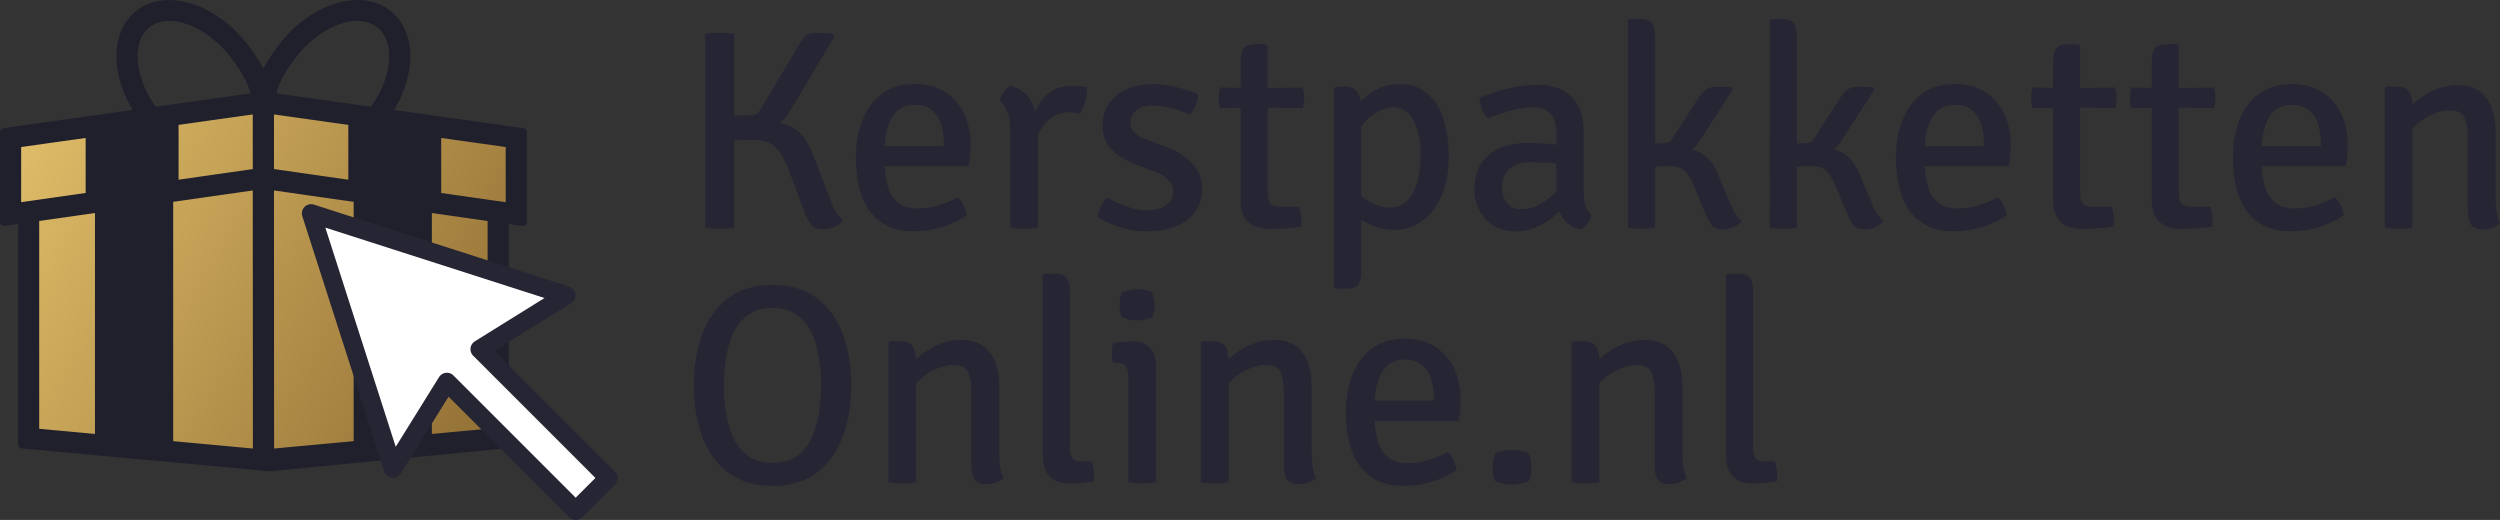 <?xml version="1.0" encoding="UTF-8"?>
<svg xmlns="http://www.w3.org/2000/svg" xmlns:xlink="http://www.w3.org/1999/xlink" id="Layer_2" viewBox="0 0 1492.61 310.43">
  <rect x="0" y="0" width="1492.61" height="310.43" fill="#333333" stroke="none"/>
  <defs>
    <style>.cls-1{stroke:#20202d;stroke-width:5px;}.cls-1,.cls-2{fill:#20202d;}.cls-1,.cls-3{stroke-linecap:round;stroke-linejoin:round;}.cls-4{fill:#262534;}.cls-5{fill:url(#linear-gradient);}.cls-3{fill:#fff;fill-rule:evenodd;stroke:#262534;stroke-width:11px;}</style>
    <linearGradient id="linear-gradient" x1="4.8" y1="78.98" x2="302.22" y2="250.69" gradientUnits="userSpaceOnUse">
      <stop offset="0" stop-color="#e0be69"></stop>
      <stop offset="1" stop-color="#926f34"></stop>
    </linearGradient>
  </defs>
  <g id="Laag_1">
    <path class="cls-4" d="m421.2,20.22c1.3-.22,2.72-.39,4.28-.51,1.55-.11,2.95-.17,4.19-.17,1.36,0,2.81.06,4.36.17,1.55.11,2.98.28,4.28.51v115.68c-1.3.23-2.72.39-4.28.51-1.55.11-3.01.17-4.36.17-1.24,0-2.64-.06-4.19-.17-1.55-.11-2.98-.28-4.28-.51V20.22Zm55.81,6.61c1.36-2.37,2.71-4.15,4.07-5.33,1.35-1.19,3.5-1.78,6.44-1.78,1.47,0,3.02.04,4.66.13,1.64.08,3.3.18,5,.3l1.1,1.52-26.17,43.95c-2.43,4.18-5.46,7.49-9.1,9.95-3.64,2.46-8.17,3.68-13.59,3.68h-19.9v-9.91c2.82-.17,5.97-.28,9.44-.34,3.47-.06,6.59-.11,9.36-.17,1.69,0,2.93-.35,3.73-1.06.79-.71,1.67-1.88,2.62-3.51l22.36-37.43Zm26.25,104.67c-1.19,1.75-2.89,3.09-5.12,4.02-2.23.93-4.39,1.4-6.48,1.4-3.39,0-5.83-.89-7.33-2.67-1.5-1.78-2.87-4.39-4.11-7.83l-9.49-25.32c-2.43-6.49-5.17-11.04-8.21-13.63-3.05-2.6-7.17-3.9-12.36-3.9-1.64,0-4.19.04-7.66.13-3.47.08-7.81.3-13,.64v-11.35h28.54c5.76,0,10.39.82,13.89,2.46,3.5,1.64,6.34,4.06,8.51,7.28,2.17,3.22,4.14,7.2,5.89,11.94l9.48,24.9c1.3,3.44,2.5,5.98,3.6,7.62,1.1,1.64,2.38,3.08,3.85,4.32Z"></path>
    <path class="cls-4" d="m521.3,99.31v-12.11h42.17v-2.2c0-4.06-.58-7.8-1.74-11.22-1.16-3.42-3.02-6.14-5.59-8.17-2.57-2.03-5.94-3.05-10.12-3.05-5.98,0-10.47,2.5-13.46,7.49-2.99,5-4.49,11.81-4.49,20.45v5.08c0,5.48.58,10.4,1.74,14.78,1.16,4.38,3.18,7.82,6.06,10.33,2.88,2.51,6.94,3.77,12.19,3.77,4.35,0,8.5-.64,12.45-1.91,3.95-1.27,7.73-2.84,11.35-4.7,1.41,1.3,2.58,2.98,3.51,5.04.93,2.06,1.51,3.94,1.74,5.63-4.01,2.88-8.79,5.19-14.35,6.94-5.56,1.75-11.28,2.62-17.15,2.62-6.61,0-12.14-1.2-16.6-3.6-4.46-2.4-8.02-5.64-10.67-9.74-2.65-4.09-4.54-8.76-5.67-14.02-1.13-5.25-1.69-10.75-1.69-16.51,0-8.41,1.31-15.93,3.94-22.57,2.63-6.63,6.53-11.87,11.73-15.71,5.19-3.84,11.66-5.76,19.39-5.76,7.28,0,13.41,1.62,18.38,4.87,4.97,3.25,8.72,7.59,11.26,13.04,2.54,5.45,3.81,11.53,3.81,18.25,0,2.6-.08,4.84-.25,6.73-.17,1.89-.48,3.97-.93,6.22h-56.99Z"></path>
    <path class="cls-4" d="m596.92,60.02c.39-1.52,1.2-3.16,2.41-4.91,1.21-1.75,2.47-3.08,3.77-3.98,5.42,1.3,9.44,4.14,12.07,8.51,2.62,4.38,4.13,9.84,4.53,16.39v59.87c-2.32.45-5.05.68-8.21.68s-5.99-.23-8.3-.68v-58.43c0-4.46-.66-8.14-1.99-11.05-1.33-2.91-2.75-5.04-4.28-6.39Zm52.08-7.88c0,2.26-.31,4.87-.93,7.83-.62,2.96-1.64,5.55-3.05,7.75-1.07-.23-2.17-.38-3.3-.47-1.13-.08-2.26-.15-3.39-.21-3.33,0-6.22.69-8.68,2.07-2.46,1.38-4.53,3.18-6.22,5.38-1.69,2.2-3.12,4.57-4.28,7.11s-2.1,5-2.84,7.37l-2.46-3.13c.11-3.9.65-7.88,1.61-11.94s2.47-7.82,4.53-11.26c2.06-3.44,4.74-6.21,8.04-8.3,3.3-2.09,7.38-3.13,12.24-3.13,1.41,0,2.82.07,4.23.21,1.41.14,2.91.38,4.49.72Z"></path>
    <path class="cls-4" d="m655.43,129.63c.11-1.92.72-4.02,1.82-6.31,1.1-2.29,2.36-4.05,3.77-5.29,3.56,1.92,7.38,3.66,11.47,5.21,4.09,1.55,8.23,2.33,12.41,2.33,4.8,0,8.6-1.04,11.39-3.13,2.79-2.09,4.22-4.74,4.28-7.96,0-2.48-.93-4.77-2.79-6.86-1.86-2.09-4.6-3.78-8.21-5.08l-9.82-3.64c-3.9-1.41-7.48-3.18-10.75-5.29-3.27-2.12-5.88-4.7-7.83-7.75-1.95-3.05-2.92-6.72-2.92-11.01,0-5.08,1.3-9.46,3.9-13.13,2.6-3.67,6.14-6.51,10.63-8.51,4.49-2,9.53-3.01,15.12-3.01,4.52,0,9.33.59,14.44,1.78,5.11,1.19,9.39,2.6,12.83,4.23.06,2.03-.37,4.25-1.27,6.65-.9,2.4-2.12,4.28-3.64,5.63-2.88-1.35-6.3-2.61-10.25-3.77-3.95-1.16-8.04-1.74-12.28-1.74-3.78,0-6.86.95-9.23,2.84-2.37,1.89-3.56,4.39-3.56,7.49,0,2.43.92,4.46,2.75,6.1,1.83,1.64,4.56,3.13,8.17,4.49l10.42,3.9c6.32,2.32,11.47,5.49,15.45,9.53,3.98,4.04,5.97,9.3,5.97,15.79,0,7.79-3.02,13.9-9.06,18.33-6.04,4.43-13.97,6.65-23.8,6.65-5.93,0-11.39-.85-16.39-2.54-5-1.69-9.33-3.67-13-5.93Z"></path>
    <path class="cls-4" d="m777.88,52.23c.51,2.15.76,4.18.76,6.1,0,2.15-.25,4.21-.76,6.18l-27.27-.34-22.27.34c-.45-1.98-.68-4.04-.68-6.18,0-1.92.22-3.95.68-6.1l22.36.42,27.18-.42Zm-37.18-15.16c0-3.73.61-6.44,1.82-8.13,1.21-1.69,3.57-2.54,7.07-2.54h6.18l1.1,1.1v88.66c0,2.2.52,3.97,1.57,5.29,1.04,1.33,2.81,1.99,5.29,1.99h11.94c.9,2.48,1.35,5.28,1.35,8.38,0,.62-.01,1.24-.04,1.86-.03.62-.13,1.19-.3,1.69-2.77.4-5.72.71-8.85.93-3.13.23-6.37.34-9.7.34-5.59,0-9.89-1.41-12.91-4.23-3.02-2.82-4.53-7.03-4.53-12.62V37.07Z"></path>
    <path class="cls-4" d="m802.7,51.63c3.61,0,6.2,1.13,7.75,3.39,1.55,2.26,2.33,5.39,2.33,9.4v97.22c0,3.73-.61,6.45-1.82,8.17-1.21,1.72-3.6,2.58-7.16,2.58h-6.18l-1.1-1.1V52.73l1.1-1.1h5.08Zm62.24,41.49c0,10.11-1.58,18.42-4.74,24.94-3.16,6.52-7.23,11.36-12.19,14.52-4.97,3.16-10.11,4.74-15.41,4.74s-10.3-1.1-14.82-3.3c-4.52-2.2-8.75-4.77-12.7-7.71l1.78-13.3c3.22,2.49,6.86,4.93,10.92,7.33,4.07,2.4,8.27,3.6,12.62,3.6,3.22,0,6.17-1.1,8.85-3.3,2.68-2.2,4.83-5.59,6.44-10.16,1.61-4.57,2.41-10.39,2.41-17.44s-.73-12.45-2.2-16.68c-1.47-4.23-3.42-7.34-5.84-9.32-2.43-1.98-5.05-2.96-7.88-2.96s-6,.79-9.19,2.37c-3.19,1.58-6.13,3.99-8.81,7.24-2.68,3.25-4.76,7.35-6.22,12.32l-3.3-12.7c1.13-3.78,3.16-7.44,6.1-10.97,2.93-3.53,6.55-6.44,10.84-8.72,4.29-2.29,9.06-3.43,14.31-3.43,6.38,0,11.73,1.82,16.05,5.46,4.32,3.64,7.56,8.68,9.74,15.12,2.17,6.44,3.26,13.89,3.26,22.36Z"></path>
    <path class="cls-4" d="m880.26,113.2c0-6.44,1.41-11.71,4.23-15.84,2.82-4.12,6.66-7.16,11.52-9.1,4.85-1.95,10.36-2.92,16.51-2.92,3.22,0,6.84.14,10.88.42,4.04.28,7.75.85,11.14,1.69v11.18c-3.05-.73-6.49-1.21-10.33-1.44-3.84-.23-7.42-.34-10.75-.34-5.31,0-9.41,1.34-12.32,4.02-2.91,2.68-4.36,6.39-4.36,11.14,0,3.61,1,6.66,3.01,9.15,2,2.48,4.92,3.73,8.77,3.73,4.18,0,8.62-1.47,13.34-4.4,4.71-2.93,8.65-7.25,11.81-12.96l2.62,13.04c-2.03,2.37-4.54,4.91-7.54,7.62-2.99,2.71-6.47,5.04-10.42,6.99-3.95,1.95-8.38,2.92-13.3,2.92-5.59,0-10.22-1.24-13.89-3.73-3.67-2.48-6.41-5.63-8.21-9.44-1.81-3.81-2.71-7.72-2.71-11.73Zm70.03,15.41c-.45,1.47-1.28,3.05-2.5,4.74-1.21,1.69-2.53,2.96-3.94,3.81-3.44-.79-6.2-2.14-8.26-4.06-2.06-1.92-3.6-4.19-4.62-6.82-1.02-2.63-1.61-5.43-1.78-8.43v-38.36c0-5.53-1.24-9.48-3.73-11.86-2.49-2.37-5.93-3.56-10.33-3.56s-8.79.65-13.34,1.95c-4.55,1.3-9.05,2.85-13.51,4.66-1.35-1.35-2.5-3.2-3.43-5.55-.93-2.34-1.45-4.59-1.57-6.73,3.1-1.35,6.62-2.62,10.54-3.81s7.99-2.15,12.19-2.88c4.21-.73,8.23-1.1,12.07-1.1,5.59,0,10.44,1.03,14.57,3.09,4.12,2.06,7.3,5.18,9.53,9.36,2.23,4.18,3.34,9.48,3.34,15.92v34.72c0,3.27.3,6.13.89,8.55.59,2.43,1.88,4.54,3.85,6.35Z"></path>
    <path class="cls-4" d="m988.15,135.89c-2.26.45-4.97.68-8.13.68-2.99,0-5.67-.23-8.04-.68V12.43l1.1-1.1h6.18c3.56,0,5.93.86,7.11,2.58,1.19,1.72,1.78,4.45,1.78,8.17v113.81Zm43.7-17.11c1.35,3.39,2.67,6.15,3.94,8.3,1.27,2.15,2.67,3.76,4.19,4.83-1.13,1.35-2.72,2.54-4.78,3.56-2.06,1.02-4.14,1.52-6.22,1.52-3.11,0-5.38-.82-6.82-2.46-1.44-1.64-2.78-4.04-4.02-7.2l-7.03-16.77c-1.86-4.46-3.8-7.48-5.8-9.06-2-1.58-5.04-2.37-9.1-2.37-1.52,0-3.13.06-4.83.17-1.69.11-3.56.28-5.59.51l-5.93.59v-12.11h22.19c6.15,0,11.08,1.27,14.78,3.81,3.7,2.54,6.73,6.69,9.1,12.45l5.93,14.23Zm-16.43-35.65c-2.2,3.73-4.94,6.41-8.21,8.04-3.27,1.64-7.2,2.46-11.77,2.46h-13.97v-7.62l12.7-.59c.96,0,1.75-.18,2.37-.55.62-.37,1.19-.97,1.69-1.82l15.5-24.05c1.36-2.31,2.82-4.09,4.4-5.33,1.58-1.24,3.81-1.86,6.69-1.86,1.64,0,3.12.01,4.45.04,1.33.03,2.75.1,4.28.21l1.02,1.35-19.14,29.72Z"></path>
    <path class="cls-4" d="m1072.75,135.89c-2.26.45-4.97.68-8.13.68-2.99,0-5.67-.23-8.04-.68V12.43l1.1-1.1h6.18c3.56,0,5.93.86,7.11,2.58,1.19,1.72,1.78,4.45,1.78,8.17v113.81Zm43.7-17.11c1.35,3.39,2.67,6.15,3.94,8.3,1.27,2.15,2.67,3.76,4.19,4.83-1.13,1.35-2.72,2.54-4.78,3.56-2.06,1.02-4.14,1.52-6.22,1.52-3.11,0-5.38-.82-6.82-2.46-1.44-1.64-2.78-4.04-4.02-7.2l-7.03-16.77c-1.86-4.46-3.8-7.48-5.8-9.06-2-1.58-5.04-2.37-9.1-2.37-1.52,0-3.13.06-4.83.17-1.69.11-3.56.28-5.59.51l-5.93.59v-12.11h22.19c6.15,0,11.08,1.27,14.78,3.81,3.7,2.54,6.73,6.69,9.1,12.45l5.93,14.23Zm-16.43-35.65c-2.2,3.73-4.94,6.41-8.21,8.04-3.27,1.64-7.2,2.46-11.77,2.46h-13.97v-7.62l12.7-.59c.96,0,1.75-.18,2.37-.55.62-.37,1.19-.97,1.69-1.82l15.5-24.05c1.36-2.31,2.82-4.09,4.4-5.33,1.58-1.24,3.81-1.86,6.69-1.86,1.64,0,3.12.01,4.45.04,1.33.03,2.75.1,4.28.21l1.02,1.35-19.14,29.72Z"></path>
    <path class="cls-4" d="m1142.27,99.31v-12.11h42.17v-2.2c0-4.06-.58-7.8-1.74-11.22-1.16-3.42-3.02-6.14-5.59-8.17-2.57-2.03-5.94-3.05-10.12-3.05-5.98,0-10.47,2.5-13.46,7.49-2.99,5-4.49,11.81-4.49,20.45v5.08c0,5.48.58,10.4,1.74,14.78,1.16,4.38,3.18,7.82,6.06,10.33,2.88,2.51,6.94,3.77,12.19,3.77,4.35,0,8.5-.64,12.45-1.91,3.95-1.27,7.73-2.84,11.35-4.7,1.41,1.3,2.58,2.98,3.51,5.04.93,2.06,1.51,3.94,1.74,5.63-4.01,2.88-8.79,5.19-14.35,6.94-5.56,1.75-11.28,2.62-17.15,2.62-6.61,0-12.14-1.2-16.6-3.6-4.46-2.4-8.02-5.64-10.67-9.74-2.65-4.09-4.54-8.76-5.67-14.02-1.13-5.25-1.69-10.75-1.69-16.51,0-8.41,1.31-15.93,3.94-22.57,2.63-6.63,6.53-11.87,11.73-15.71,5.19-3.84,11.66-5.76,19.39-5.76,7.28,0,13.41,1.62,18.38,4.87,4.97,3.25,8.72,7.59,11.26,13.04,2.54,5.45,3.81,11.53,3.81,18.25,0,2.6-.08,4.84-.25,6.73-.17,1.89-.48,3.97-.93,6.22h-56.99Z"></path>
    <path class="cls-4" d="m1262.95,52.23c.51,2.15.76,4.18.76,6.1,0,2.15-.25,4.21-.76,6.18l-27.27-.34-22.27.34c-.45-1.98-.68-4.04-.68-6.18,0-1.92.22-3.95.68-6.1l22.36.42,27.18-.42Zm-37.18-15.16c0-3.73.61-6.44,1.82-8.13,1.21-1.69,3.57-2.54,7.07-2.54h6.18l1.1,1.1v88.66c0,2.2.52,3.97,1.57,5.29,1.04,1.33,2.81,1.99,5.29,1.99h11.94c.9,2.48,1.35,5.28,1.35,8.38,0,.62-.01,1.24-.04,1.86-.03.62-.13,1.19-.3,1.69-2.77.4-5.72.71-8.85.93-3.13.23-6.37.34-9.7.34-5.59,0-9.89-1.41-12.91-4.23-3.02-2.82-4.53-7.03-4.53-12.62V37.07Z"></path>
    <path class="cls-4" d="m1321.88,52.23c.51,2.15.76,4.18.76,6.1,0,2.15-.25,4.21-.76,6.18l-27.27-.34-22.27.34c-.45-1.98-.68-4.04-.68-6.18,0-1.92.22-3.95.68-6.1l22.36.42,27.18-.42Zm-37.18-15.16c0-3.73.61-6.44,1.82-8.13,1.21-1.69,3.57-2.54,7.07-2.54h6.18l1.1,1.1v88.66c0,2.2.52,3.97,1.57,5.29,1.04,1.33,2.81,1.99,5.29,1.99h11.94c.9,2.48,1.35,5.28,1.35,8.38,0,.62-.01,1.24-.04,1.86-.03.62-.13,1.19-.3,1.69-2.77.4-5.72.71-8.85.93-3.13.23-6.37.34-9.7.34-5.59,0-9.89-1.41-12.91-4.23-3.02-2.82-4.53-7.03-4.53-12.62V37.07Z"></path>
    <path class="cls-4" d="m1343.48,99.31v-12.11h42.17v-2.2c0-4.06-.58-7.8-1.74-11.22-1.16-3.42-3.02-6.14-5.59-8.17-2.57-2.03-5.94-3.05-10.12-3.05-5.98,0-10.47,2.5-13.46,7.49-2.99,5-4.49,11.81-4.49,20.45v5.08c0,5.48.58,10.4,1.74,14.78,1.16,4.38,3.18,7.82,6.06,10.33,2.88,2.51,6.94,3.77,12.19,3.77,4.35,0,8.5-.64,12.45-1.91,3.95-1.27,7.73-2.84,11.35-4.7,1.41,1.3,2.58,2.98,3.51,5.04.93,2.06,1.51,3.94,1.74,5.63-4.01,2.88-8.79,5.19-14.35,6.94-5.56,1.75-11.28,2.62-17.15,2.62-6.61,0-12.14-1.2-16.6-3.6-4.46-2.4-8.02-5.64-10.67-9.74-2.65-4.09-4.54-8.76-5.67-14.02-1.13-5.25-1.69-10.75-1.69-16.51,0-8.41,1.31-15.93,3.94-22.57,2.63-6.63,6.53-11.87,11.73-15.71,5.19-3.84,11.66-5.76,19.39-5.76,7.28,0,13.41,1.62,18.38,4.87,4.97,3.25,8.72,7.59,11.26,13.04,2.54,5.45,3.81,11.53,3.81,18.25,0,2.6-.08,4.84-.25,6.73-.17,1.89-.48,3.97-.93,6.22h-56.99Z"></path>
    <path class="cls-4" d="m1431.13,51.63c3.5,0,5.91,1.03,7.24,3.09,1.33,2.06,1.99,4.95,1.99,8.68v72.49c-2.26.45-4.97.68-8.13.68s-6.01-.23-8.38-.68V52.73l1.1-1.1h6.18Zm58.86,66.73c0,2.94.18,5.7.55,8.3.37,2.6,1.06,4.86,2.08,6.77-1.24,1.02-2.79,1.86-4.66,2.54-1.86.68-3.78,1.02-5.76,1.02-3.22,0-5.49-.89-6.82-2.67-1.33-1.78-1.99-4.42-1.99-7.92v-43.87c0-5.87-.73-10.12-2.2-12.74-1.47-2.63-4.35-3.94-8.64-3.94-2.99,0-6.18.69-9.57,2.07-3.39,1.38-6.58,3.35-9.57,5.89-2.99,2.54-5.42,5.48-7.28,8.81v-16.09c3.78-4.4,8.45-8.11,14.02-11.14,5.56-3.02,11.39-4.53,17.49-4.53,5.31,0,9.6,1.23,12.87,3.68,3.27,2.46,5.67,5.76,7.2,9.91,1.52,4.15,2.29,8.79,2.29,13.93v39.97Z"></path>
    <path class="cls-4" d="m414.26,230.04c0-11.35,1.69-21.54,5.08-30.57,3.39-9.03,8.55-16.19,15.5-21.47,6.94-5.28,15.75-7.92,26.42-7.92s19.49,2.65,26.46,7.96c6.97,5.31,12.14,12.49,15.5,21.55,3.36,9.06,5.04,19.21,5.04,30.44s-1.69,21.55-5.08,30.61c-3.39,9.06-8.55,16.25-15.5,21.55-6.94,5.31-15.75,7.96-26.42,7.96-8.07,0-15.06-1.52-20.96-4.57-5.9-3.05-10.78-7.31-14.65-12.79-3.87-5.48-6.73-11.86-8.59-19.14-1.86-7.28-2.79-15.16-2.79-23.63Zm17.87,0c0,5.2.41,10.5,1.23,15.92s2.26,10.45,4.32,15.07c2.06,4.63,5,8.34,8.81,11.14,3.81,2.79,8.74,4.19,14.78,4.19s10.88-1.4,14.69-4.19c3.81-2.79,6.75-6.51,8.81-11.14,2.06-4.63,3.49-9.65,4.28-15.07.79-5.42,1.19-10.73,1.19-15.92s-.4-10.49-1.19-15.88c-.79-5.39-2.22-10.39-4.28-14.99-2.06-4.6-5-8.3-8.81-11.09-3.81-2.79-8.71-4.19-14.69-4.19s-10.97,1.4-14.78,4.19c-3.81,2.79-6.75,6.49-8.81,11.09-2.06,4.6-3.5,9.6-4.32,14.99-.82,5.39-1.23,10.68-1.23,15.88Z"></path>
    <path class="cls-4" d="m537.72,203.71c3.5,0,5.91,1.03,7.24,3.09,1.33,2.06,1.99,4.95,1.99,8.68v72.49c-2.26.45-4.97.68-8.13.68s-6.01-.23-8.38-.68v-83.16l1.1-1.1h6.18Zm58.86,66.73c0,2.94.18,5.7.55,8.3.37,2.6,1.06,4.86,2.08,6.77-1.24,1.02-2.79,1.86-4.66,2.54-1.86.68-3.78,1.02-5.76,1.02-3.22,0-5.49-.89-6.82-2.67-1.33-1.78-1.99-4.42-1.99-7.92v-43.87c0-5.87-.73-10.12-2.2-12.75-1.47-2.62-4.35-3.94-8.64-3.94-2.99,0-6.18.69-9.57,2.08-3.39,1.38-6.58,3.34-9.57,5.88-2.99,2.54-5.42,5.48-7.28,8.81v-16.09c3.78-4.4,8.45-8.12,14.02-11.14,5.56-3.02,11.39-4.53,17.49-4.53,5.31,0,9.6,1.23,12.87,3.68,3.27,2.46,5.67,5.76,7.2,9.91s2.29,8.79,2.29,13.93v39.97Z"></path>
    <path class="cls-4" d="m651.79,275.52c.9,2.43,1.36,5.22,1.36,8.38,0,.62-.01,1.24-.04,1.86-.03.62-.13,1.19-.3,1.69-1.86.28-4.12.56-6.77.85-2.65.28-5.05.42-7.2.42-5.25,0-9.27-1.41-12.07-4.23-2.79-2.82-4.19-7.03-4.19-12.62v-107.38l1.02-1.1h6.27c3.5,0,5.86.86,7.07,2.58,1.21,1.72,1.82,4.45,1.82,8.17v93.91c0,2.48.55,4.35,1.65,5.59,1.1,1.24,2.75,1.86,4.95,1.86h6.44Z"></path>
    <path class="cls-4" d="m690.15,287.97c-2.32.45-5.05.68-8.21.68s-5.93-.23-8.3-.68v-62.67c0-3.05-.52-5.26-1.57-6.65-1.04-1.38-2.95-2.07-5.72-2.07h-1.86c-.45-1.92-.68-3.87-.68-5.84,0-1.02.06-2.02.17-3.01.11-.99.28-2.02.51-3.09,2.09-.28,4.04-.48,5.84-.59,1.81-.11,3.3-.17,4.49-.17h2.12c4.12,0,7.35,1.3,9.7,3.9,2.34,2.6,3.51,6.13,3.51,10.59v69.61Zm-21.76-106.02c0-2.77.51-5.19,1.52-7.28,1.02-.56,2.37-1.04,4.06-1.44,1.69-.39,3.33-.59,4.91-.59,1.47,0,3.12.2,4.95.59,1.83.4,3.18.88,4.02,1.44.45.96.82,2.13,1.1,3.51.28,1.38.42,2.64.42,3.77,0,2.82-.51,5.28-1.52,7.37-.79.57-2.12,1.04-3.98,1.44-1.86.4-3.53.59-5,.59-1.58,0-3.23-.2-4.95-.59-1.72-.39-3.06-.87-4.02-1.44-1.02-2.09-1.52-4.54-1.52-7.37Z"></path>
    <path class="cls-4" d="m724.28,203.71c3.5,0,5.91,1.03,7.24,3.09,1.33,2.06,1.99,4.95,1.99,8.68v72.49c-2.26.45-4.97.68-8.13.68s-6.01-.23-8.38-.68v-83.16l1.1-1.1h6.18Zm58.86,66.73c0,2.94.18,5.7.55,8.3.37,2.6,1.06,4.86,2.08,6.77-1.24,1.02-2.79,1.86-4.66,2.54-1.86.68-3.78,1.02-5.76,1.02-3.22,0-5.49-.89-6.82-2.67-1.33-1.78-1.99-4.42-1.99-7.92v-43.87c0-5.87-.73-10.12-2.2-12.75-1.47-2.62-4.35-3.94-8.64-3.94-2.99,0-6.18.69-9.57,2.08-3.39,1.38-6.58,3.34-9.57,5.88-2.99,2.54-5.42,5.48-7.28,8.81v-16.09c3.78-4.4,8.45-8.12,14.02-11.14,5.56-3.02,11.39-4.53,17.49-4.53,5.31,0,9.6,1.23,12.87,3.68,3.27,2.46,5.67,5.76,7.2,9.91s2.29,8.79,2.29,13.93v39.97Z"></path>
    <path class="cls-4" d="m813.87,251.38v-12.11h42.17v-2.2c0-4.07-.58-7.8-1.74-11.22-1.16-3.42-3.02-6.14-5.59-8.17-2.57-2.03-5.94-3.05-10.12-3.05-5.98,0-10.47,2.5-13.46,7.49-2.99,5-4.49,11.81-4.49,20.45v5.08c0,5.48.58,10.4,1.74,14.78,1.16,4.38,3.18,7.82,6.06,10.33,2.88,2.51,6.94,3.77,12.19,3.77,4.35,0,8.5-.63,12.45-1.91,3.95-1.27,7.73-2.84,11.35-4.7,1.41,1.3,2.58,2.98,3.51,5.04.93,2.06,1.51,3.94,1.74,5.63-4.01,2.88-8.79,5.19-14.35,6.94-5.56,1.75-11.28,2.63-17.15,2.63-6.61,0-12.14-1.2-16.6-3.6-4.46-2.4-8.02-5.64-10.67-9.74-2.65-4.09-4.54-8.76-5.67-14.02-1.13-5.25-1.69-10.75-1.69-16.51,0-8.41,1.31-15.93,3.94-22.57,2.63-6.63,6.53-11.87,11.73-15.71,5.19-3.84,11.66-5.76,19.39-5.76,7.28,0,13.41,1.62,18.38,4.87,4.97,3.25,8.72,7.59,11.26,13.04,2.54,5.45,3.81,11.53,3.81,18.25,0,2.6-.08,4.84-.25,6.73-.17,1.89-.48,3.97-.93,6.22h-56.99Z"></path>
    <path class="cls-4" d="m891.1,278.99c0-1.02.14-2.41.42-4.19.28-1.78.68-3.15,1.19-4.11,1.07-.62,2.58-1.13,4.53-1.52,1.95-.39,3.77-.59,5.46-.59s3.49.2,5.55.59c2.06.4,3.57.9,4.53,1.52.56.96.97,2.33,1.23,4.11s.38,3.18.38,4.19-.13,2.4-.38,4.15c-.25,1.75-.67,3.11-1.23,4.07-.9.62-2.4,1.13-4.49,1.52-2.09.39-3.95.59-5.59.59s-3.51-.2-5.46-.59c-1.95-.4-3.46-.9-4.53-1.52-.51-.96-.9-2.31-1.19-4.07-.28-1.75-.42-3.13-.42-4.15Z"></path>
    <path class="cls-4" d="m945.64,203.71c3.5,0,5.91,1.03,7.24,3.09,1.33,2.06,1.99,4.95,1.99,8.68v72.49c-2.26.45-4.97.68-8.13.68s-6.01-.23-8.38-.68v-83.16l1.1-1.1h6.18Zm58.86,66.73c0,2.94.18,5.7.55,8.3.37,2.6,1.06,4.86,2.08,6.77-1.24,1.02-2.79,1.86-4.66,2.54-1.86.68-3.78,1.02-5.76,1.02-3.22,0-5.49-.89-6.82-2.67-1.33-1.78-1.99-4.42-1.99-7.92v-43.87c0-5.87-.73-10.12-2.2-12.75-1.47-2.62-4.35-3.94-8.64-3.94-2.99,0-6.18.69-9.57,2.08-3.39,1.38-6.58,3.34-9.57,5.88-2.99,2.54-5.42,5.48-7.28,8.81v-16.09c3.78-4.4,8.45-8.12,14.02-11.14,5.56-3.02,11.39-4.53,17.49-4.53,5.31,0,9.6,1.23,12.87,3.68,3.27,2.46,5.67,5.76,7.2,9.91s2.29,8.79,2.29,13.93v39.97Z"></path>
    <path class="cls-4" d="m1059.7,275.52c.9,2.43,1.36,5.22,1.36,8.38,0,.62-.01,1.24-.04,1.86-.03.62-.13,1.19-.3,1.69-1.86.28-4.12.56-6.77.85-2.65.28-5.05.42-7.2.42-5.25,0-9.27-1.41-12.07-4.23-2.79-2.82-4.19-7.03-4.19-12.62v-107.38l1.02-1.1h6.27c3.5,0,5.86.86,7.07,2.58,1.21,1.72,1.82,4.45,1.82,8.17v93.91c0,2.48.55,4.35,1.65,5.59,1.1,1.24,2.75,1.86,4.95,1.86h6.44Z"></path>
    <polygon class="cls-2" points="57.45 75.71 155.61 57.91 274.5 79.49 251.55 265.25 202.01 274.9 48.21 267.41 36.6 151.81 57.45 75.71"></polygon>
    <g id="_7">
      <path class="cls-5" d="m155.61,103.28v-45.37l-53.7,7.55-6.47.91L4.71,79.14v45.71l13.7-1.96.32,1.55-2.16,137.29,142.28,13.16V103.28h-3.24Zm-55.31,8.8l-2.16.32v157.16l-35.12-2.16V117.71l-5.56.84v-42.85l42.85-8.63v45Zm55.42-8.8v171.62l140.12-13.16V124.44l.32-1.55,13.7,1.96v-45.72l-90.74-12.77-6.47-.91-53.7-7.55v45.37h-3.24Zm58.55-36.2l42.85,8.63v42.85l-5.56-.84v147.54l-35.12,2.16V112.41l-2.16-.32v-45Z"></path>
      <path class="cls-1" d="m231.1,67.59c8.72-13.08,12.8-27.8,10.91-40.2-1.3-8.54-5.29-15.38-11.51-19.79-16.55-11.81-44.5-2.39-62.29,21.01-5.03,6.61-8.64,12.58-10.97,18.28-2.32-5.69-5.93-11.66-10.98-18.28C128.43,5.22,100.49-4.19,83.98,7.59c-6.24,4.42-10.22,11.27-11.52,19.8-1.89,12.41,2.19,27.13,10.92,40.21L2.5,78.98v53.42l10.79-1.54v134.38l141.6,13.08,6.26.56,140.13-13.63v-134.38l10.79,1.54v-53.42l-80.96-11.39Zm-56.82-34.37c15.33-20.15,38.55-28.86,51.8-19.41,4.51,3.19,7.41,8.29,8.39,14.73,1.75,11.5-2.68,25.6-11.83,37.86l-60.64-8.53c1.22-7.49,5.13-15.25,12.28-24.64Zm-21.24,32.28l.37.03v37.59l-49.3,7.05v-37.78l48.92-6.89Zm8.01.24l.62-.05c0-.06,0-.11,0-.17l48.78,6.87v37.78l-49.37-7.06v-37.37ZM79.99,28.54c.98-6.44,3.89-11.53,8.4-14.74,13.2-9.43,36.44-.71,51.79,19.42,7.28,9.56,11.15,17.2,12.31,24.65l-60.66,8.54c-9.16-12.26-13.59-26.36-11.83-37.87ZM10.13,123.6v-37.99l43.51-6.12v37.89l-43.51,6.22Zm49.07,138.22l-38.29-3.54v-128.51l38.29-5.47v137.52Zm34.07,3.15l-26.44-2.44V123.21l26.44-3.78v145.54Zm3.21-153.71l-35.22,5.04v-37.88l35.22-4.96v37.8Zm4.42,154.41V118.34l52.51-7.51.09,159.7-52.61-4.86Zm112.75,0l-52.51,4.85-.07-159.7,52.58,7.52v147.34Zm34.07-142.12v138.98l-26.44,2.44V119.43l26.45,3.78v.34Zm5.56-7.25l-35.22-5.04v-37.8l35.22,4.96v37.88Zm40.35,141.98l-38.29,3.54V124.3l38.29,5.47v128.51Zm10.79-134.68l-43.51-6.22v-37.89l43.51,6.12v37.99Z"></path>
    </g>
    <path class="cls-3" d="m185.73,127.39l152.37,48.93-51.72,32.15,76.89,76.89-19.57,19.57-76.89-76.89-32.15,51.72-48.93-152.37Z"></path>
  </g>
</svg>
